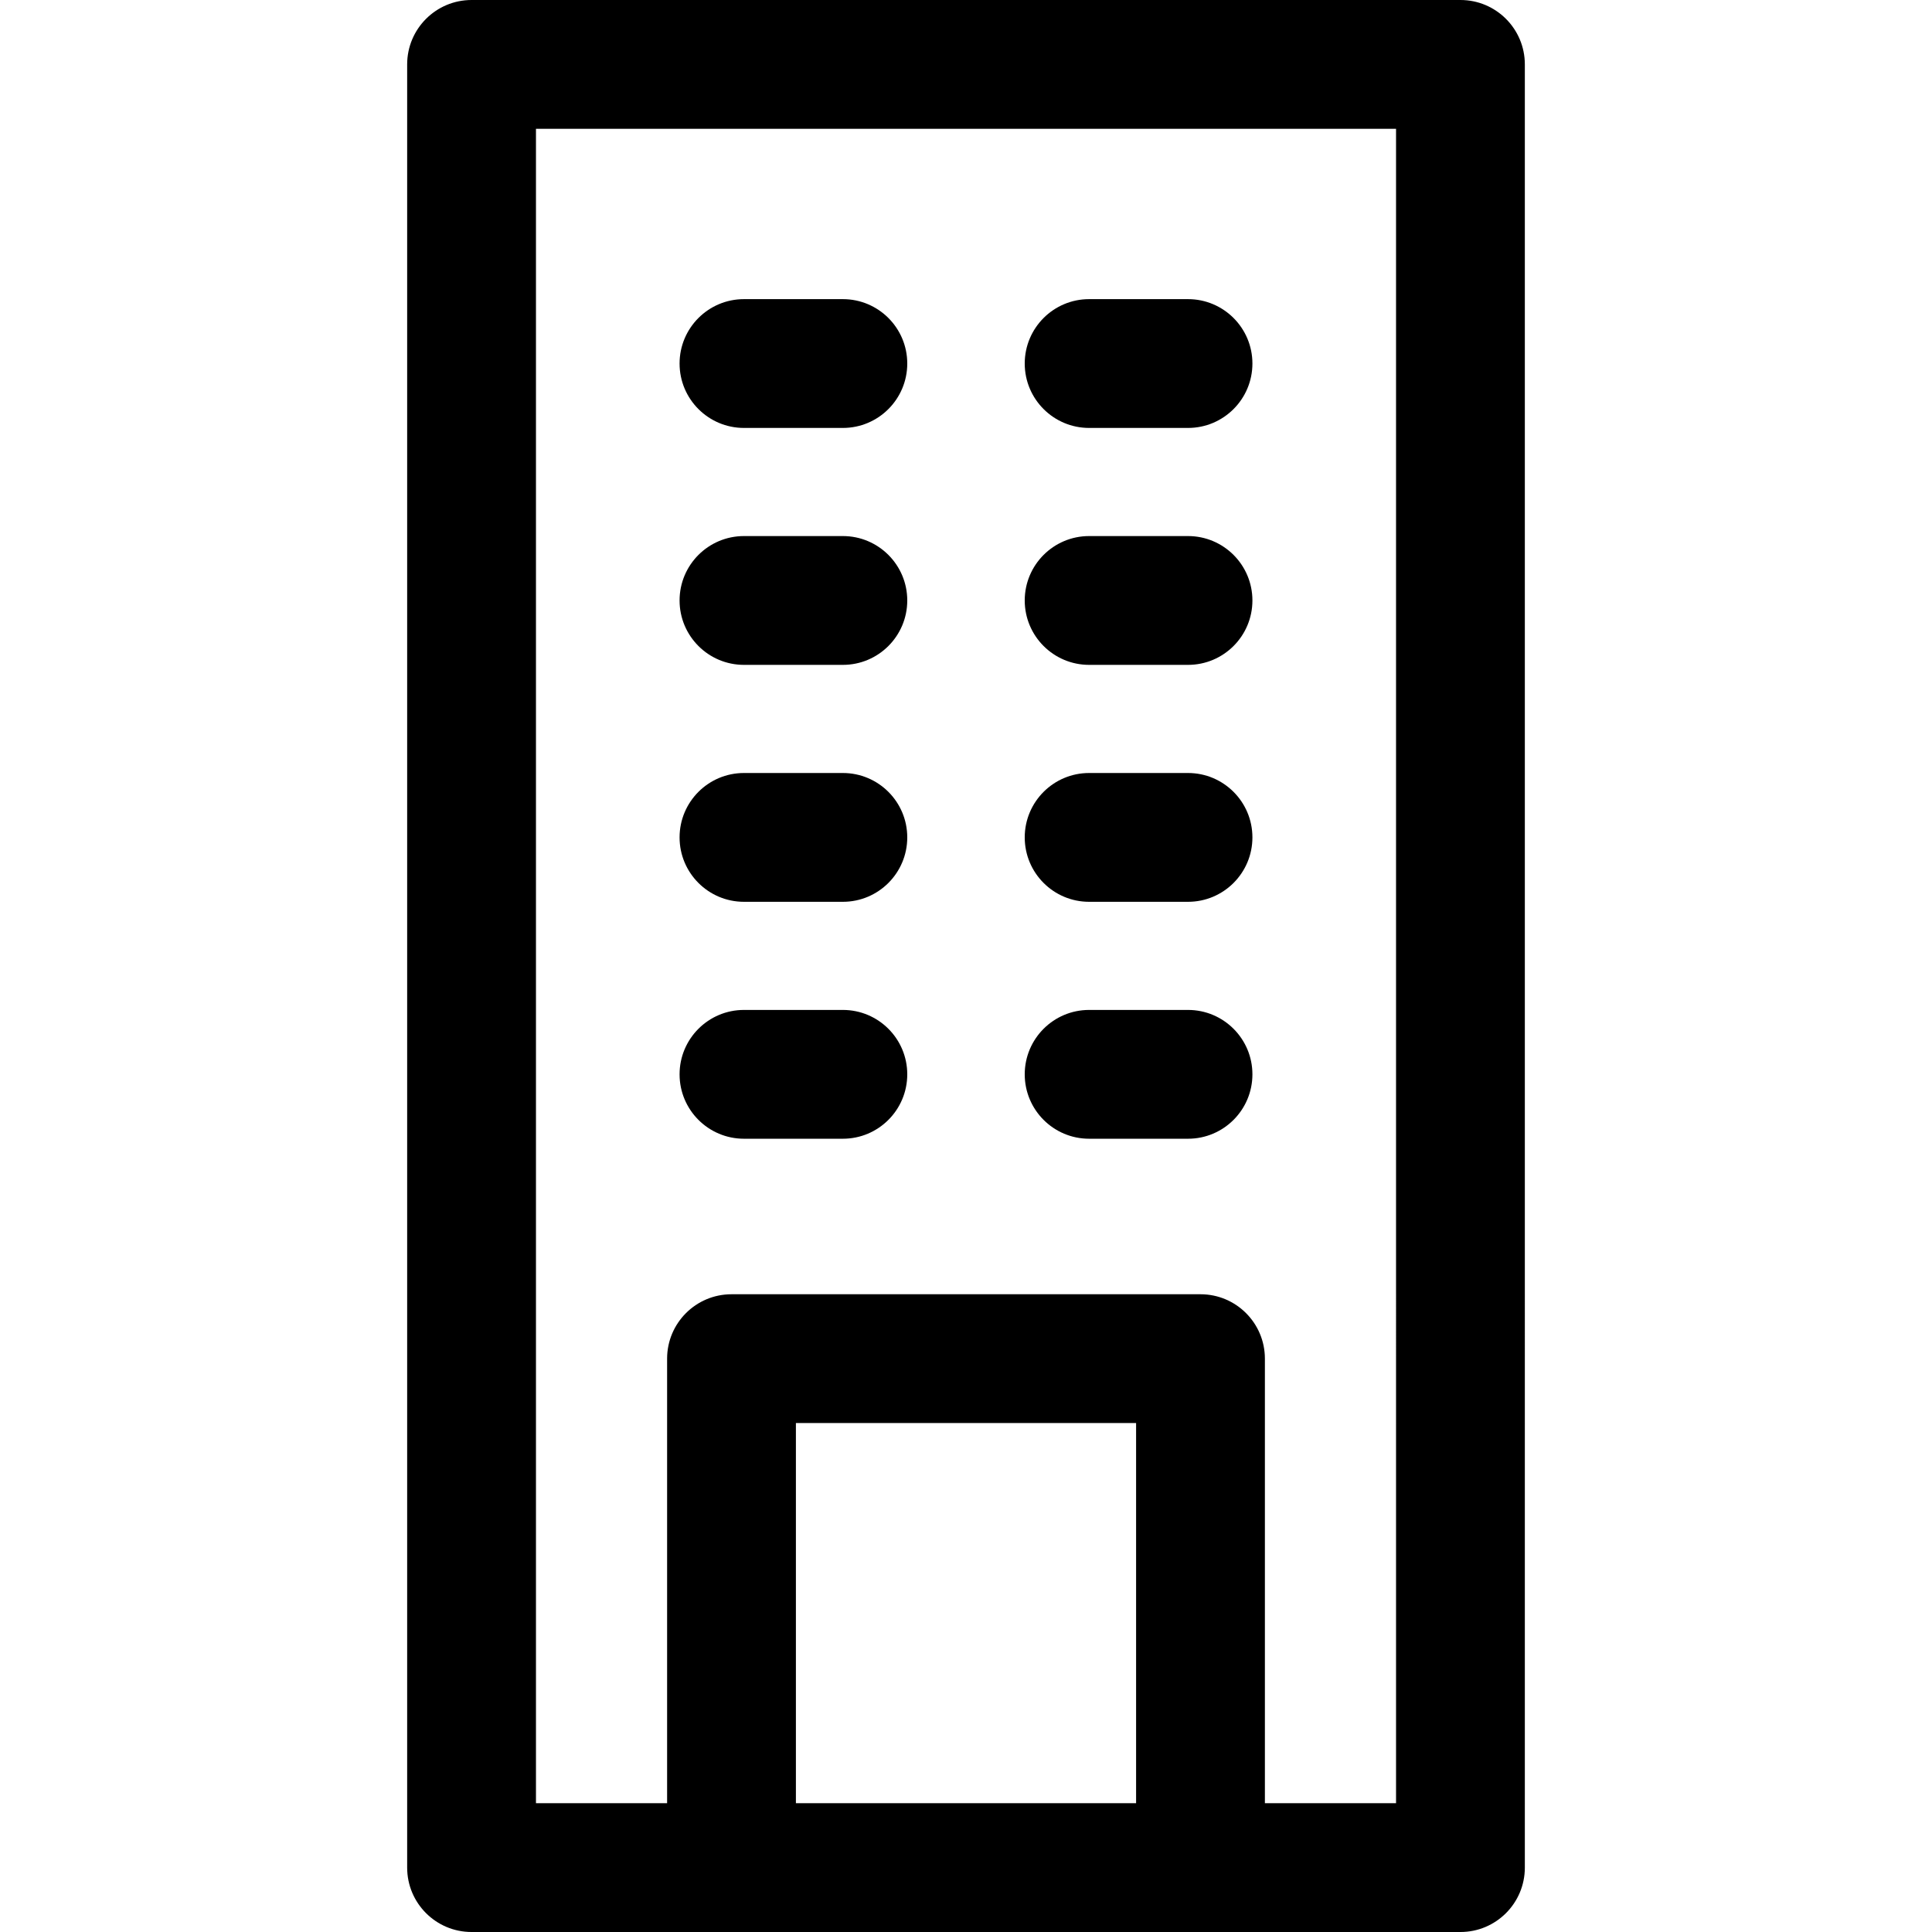 <?xml version="1.0" encoding="iso-8859-1"?>
<!-- Uploaded to: SVG Repo, www.svgrepo.com, Generator: SVG Repo Mixer Tools -->
<svg fill="#000000" height="800px" width="800px" version="1.1" id="Layer_1" xmlns="http://www.w3.org/2000/svg" xmlns:xlink="http://www.w3.org/1999/xlink" 
	 viewBox="0 0 512 512" xml:space="preserve">
<g>
	<g>
		<g>
			<path d="M387.031,0H124.969c-9.425,0-17.067,7.641-17.067,17.067v477.867c0,9.425,7.641,17.067,17.067,17.067
				c18.002,0,254.027,0,262.062,0c9.425,0,17.067-7.641,17.067-17.067V17.067C404.098,7.641,396.456,0,387.031,0z M301.076,477.867
				h-90.153V377.124h90.153V477.867z M369.966,477.867h-0.001H335.21V360.058c0-9.425-7.641-17.067-17.067-17.067H193.857
				c-9.425,0-17.067,7.641-17.067,17.067v117.809h-34.753V34.133h227.929V477.867z"/>
			<path d="M197.162,113.408h26.205c9.425,0,17.067-7.641,17.067-17.067c0-9.425-7.641-17.067-17.067-17.067h-26.205
				c-9.425,0-17.067,7.641-17.067,17.067C180.095,105.767,187.737,113.408,197.162,113.408z"/>
			<path d="M288.631,113.408h26.205c9.425,0,17.067-7.641,17.067-17.067c0-9.425-7.641-17.067-17.067-17.067h-26.205
				c-9.425,0-17.067,7.641-17.067,17.067C271.565,105.767,279.206,113.408,288.631,113.408z"/>
			<path d="M197.162,176.197h26.205c9.425,0,17.067-7.641,17.067-17.067s-7.641-17.067-17.067-17.067h-26.205
				c-9.425,0-17.067,7.641-17.067,17.067S187.737,176.197,197.162,176.197z"/>
			<path d="M288.631,176.197h26.205c9.425,0,17.067-7.641,17.067-17.067s-7.641-17.067-17.067-17.067h-26.205
				c-9.425,0-17.067,7.641-17.067,17.067S279.206,176.197,288.631,176.197z"/>
			<path d="M197.162,238.988h26.205c9.425,0,17.067-7.641,17.067-17.067c0-9.425-7.641-17.067-17.067-17.067h-26.205
				c-9.425,0-17.067,7.641-17.067,17.067C180.095,231.347,187.737,238.988,197.162,238.988z"/>
			<path d="M288.631,238.988h26.205c9.425,0,17.067-7.641,17.067-17.067c0-9.425-7.641-17.067-17.067-17.067h-26.205
				c-9.425,0-17.067,7.641-17.067,17.067C271.565,231.347,279.206,238.988,288.631,238.988z"/>
			<path d="M197.162,301.777h26.205c9.425,0,17.067-7.641,17.067-17.067s-7.641-17.067-17.067-17.067h-26.205
				c-9.425,0-17.067,7.641-17.067,17.067C180.095,294.137,187.737,301.777,197.162,301.777z"/>
			<path d="M288.631,301.777h26.205c9.425,0,17.067-7.641,17.067-17.067s-7.641-17.067-17.067-17.067h-26.205
				c-9.425,0-17.067,7.641-17.067,17.067C271.565,294.137,279.206,301.777,288.631,301.777z"/>
		</g>
	</g>
</g>
</svg>
